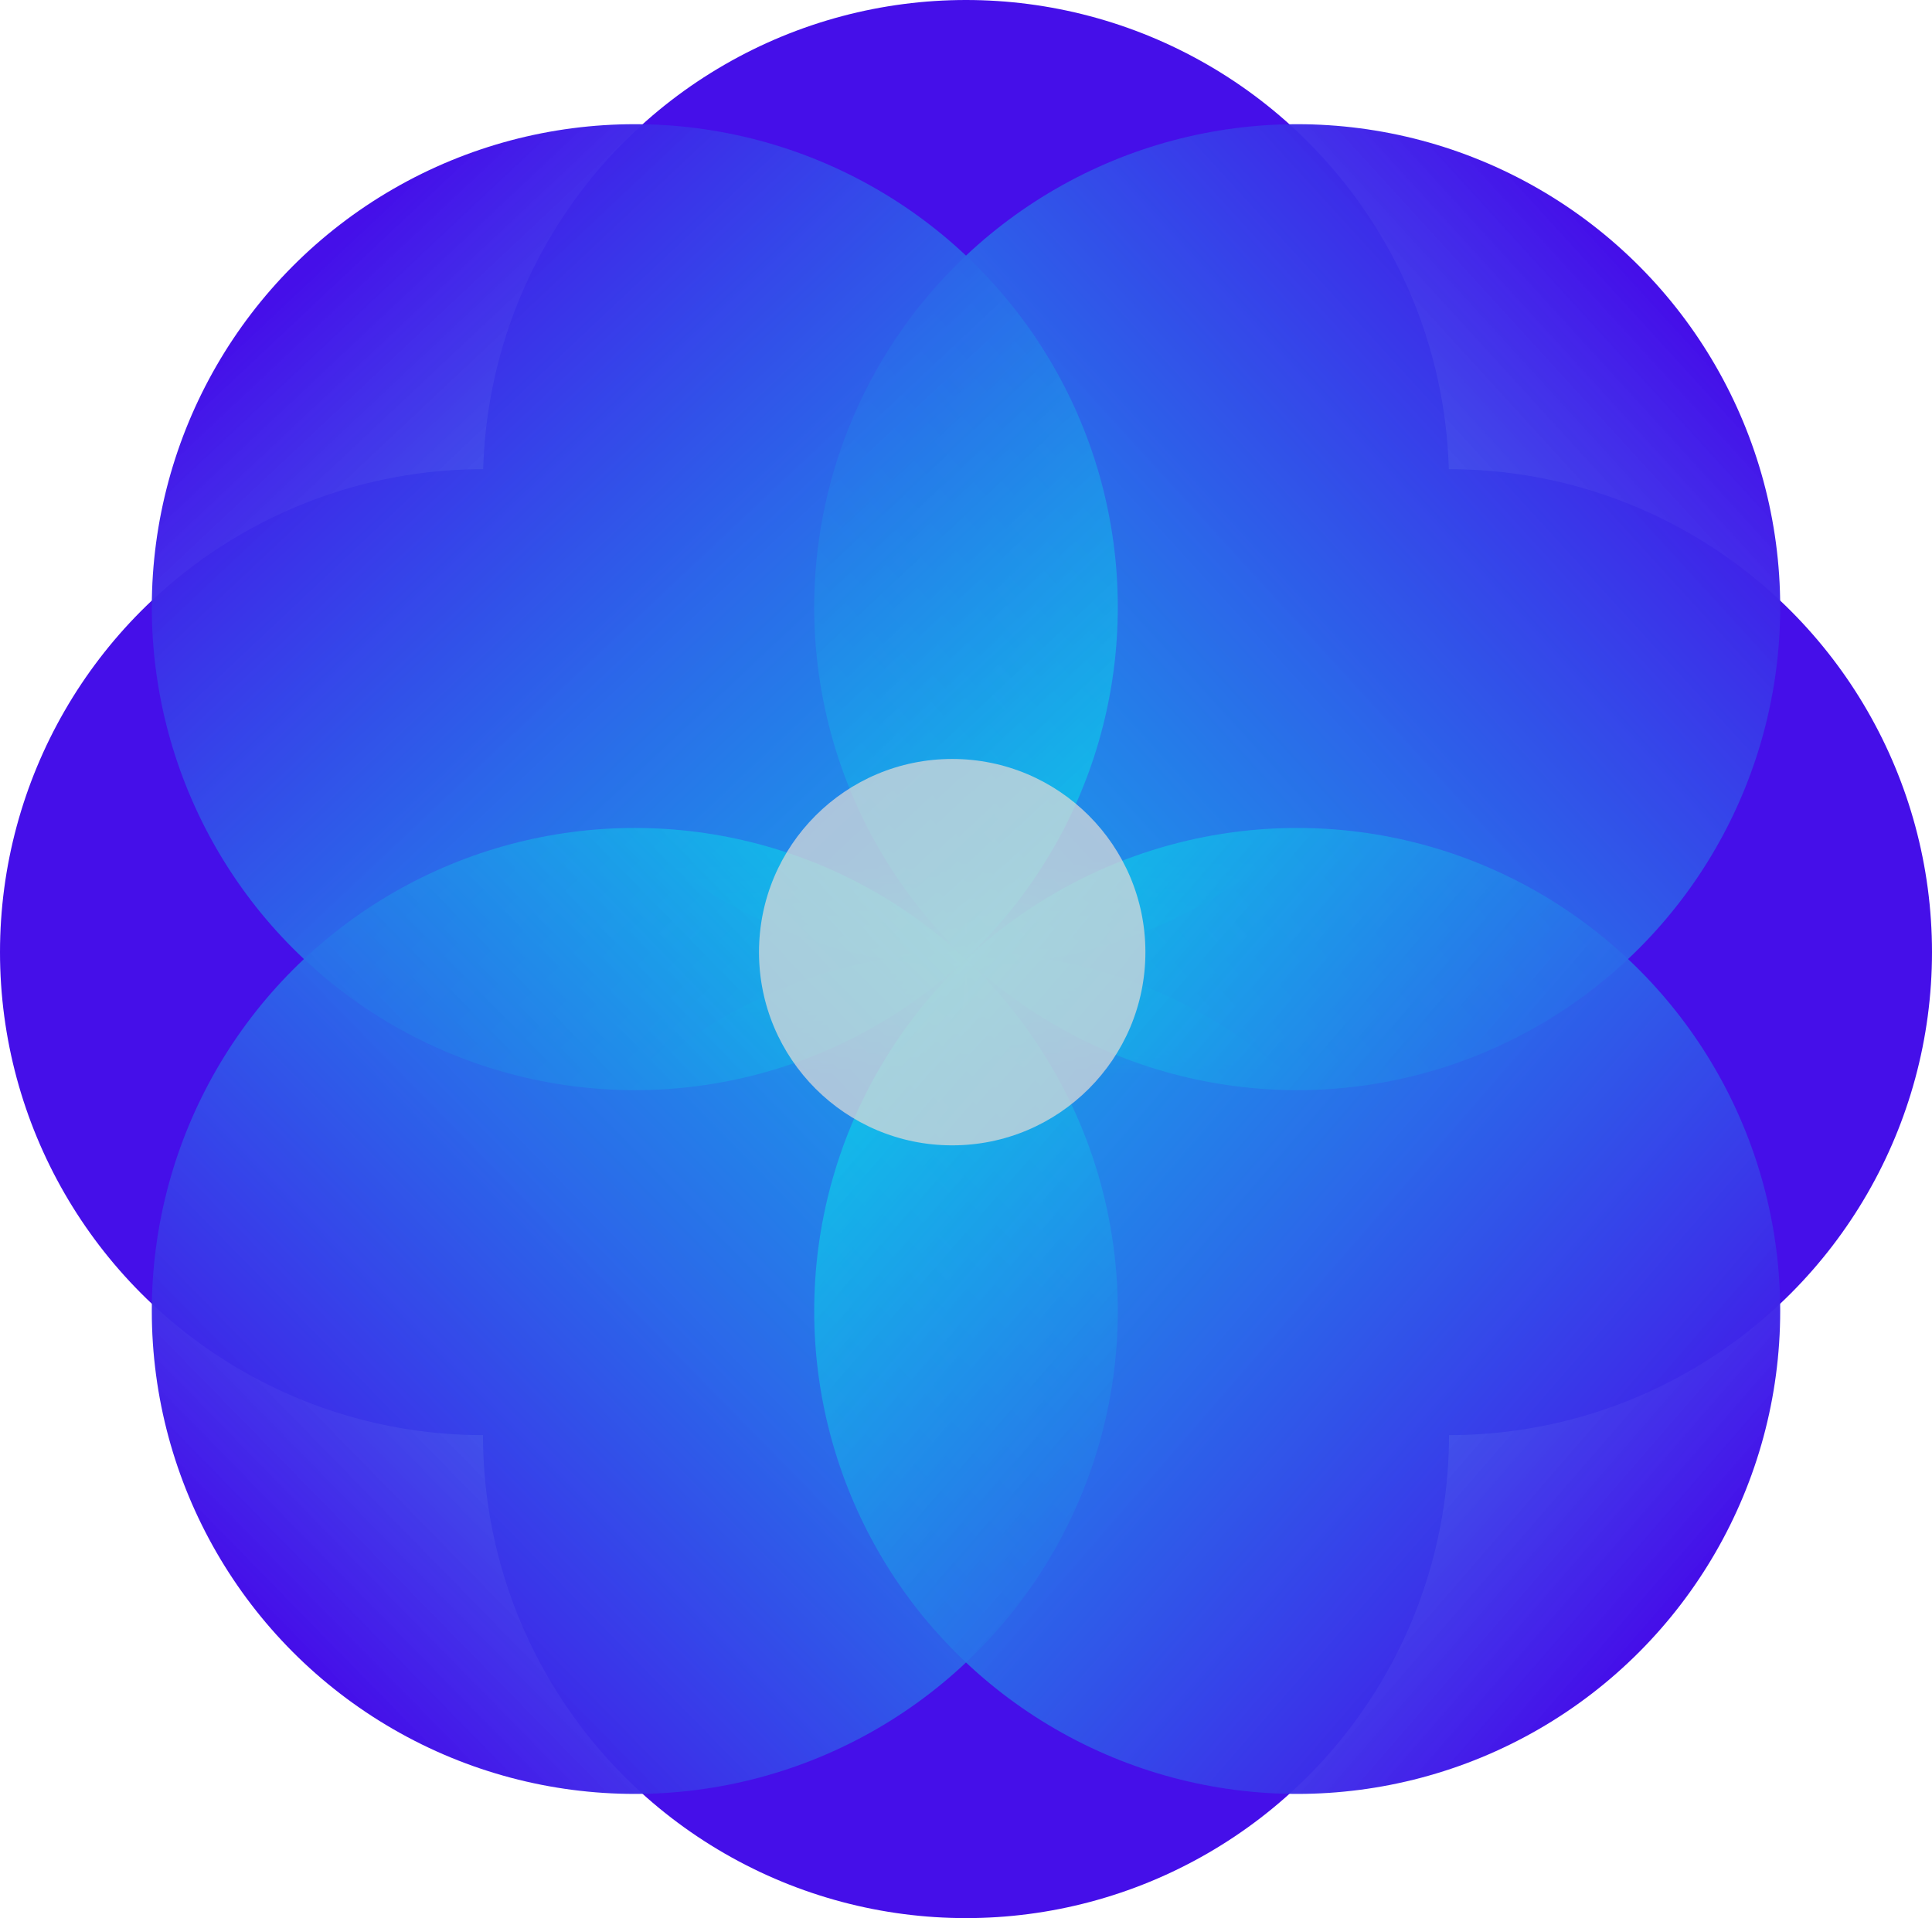 <svg width="140" height="139" viewBox="0 0 140 139" fill="none" xmlns="http://www.w3.org/2000/svg">
<circle cx="105" cy="69" r="35" fill="url(#paint0_linear_2_44)"/>
<circle cx="35" cy="69" r="35" fill="url(#paint1_linear_2_44)"/>
<circle cx="70" cy="104" r="35" fill="url(#paint2_linear_2_44)"/>
<circle cx="70" cy="35" r="35" fill="url(#paint3_linear_2_44)"/>
<circle cx="94" cy="44" r="35" fill="url(#paint4_linear_2_44)"/>
<circle cx="46" cy="44" r="35" fill="url(#paint5_linear_2_44)"/>
<circle cx="46" cy="95" r="35" fill="url(#paint6_linear_2_44)"/>
<circle cx="94" cy="95" r="35" fill="url(#paint7_linear_2_44)"/>
<g opacity="0.74" filter="url(#filter0_df_2_44)">
<circle cx="69" cy="69" r="14" fill="#D9D9D9"/>
</g>
<defs>
<filter id="filter0_df_2_44" x="25.9" y="25.9" width="86.2" height="86.2" filterUnits="userSpaceOnUse" color-interpolation-filters="sRGB">
<feFlood flood-opacity="0" result="BackgroundImageFix"/>
<feColorMatrix in="SourceAlpha" type="matrix" values="0 0 0 0 0 0 0 0 0 0 0 0 0 0 0 0 0 0 127 0" result="hardAlpha"/>
<feMorphology radius="6" operator="dilate" in="SourceAlpha" result="effect1_dropShadow_2_44"/>
<feOffset/>
<feGaussianBlur stdDeviation="11.55"/>
<feComposite in2="hardAlpha" operator="out"/>
<feColorMatrix type="matrix" values="0 0 0 0 0.271 0 0 0 0 0.057 0 0 0 0 0.913 0 0 0 1 0"/>
<feBlend mode="normal" in2="BackgroundImageFix" result="effect1_dropShadow_2_44"/>
<feBlend mode="normal" in="SourceGraphic" in2="effect1_dropShadow_2_44" result="shape"/>
<feGaussianBlur stdDeviation="5" result="effect2_foregroundBlur_2_44"/>
</filter>
<linearGradient id="paint0_linear_2_44" x1="140" y1="69" x2="69" y2="69" gradientUnits="userSpaceOnUse">
<stop offset="0.916" stop-color="#450FE9"/>
<stop offset="1" stop-color="#0FC8E9" stop-opacity="0.8"/>
</linearGradient>
<linearGradient id="paint1_linear_2_44" x1="63.5" y1="69" x2="70" y2="69" gradientUnits="userSpaceOnUse">
<stop stop-color="#450FE9"/>
<stop offset="1" stop-color="#0FC8E9" stop-opacity="0.8"/>
</linearGradient>
<linearGradient id="paint2_linear_2_44" x1="70" y1="139" x2="70" y2="69" gradientUnits="userSpaceOnUse">
<stop offset="0.875" stop-color="#450FE9"/>
<stop offset="1" stop-color="#0FC8E9" stop-opacity="0.8"/>
</linearGradient>
<linearGradient id="paint3_linear_2_44" x1="70" y1="62.5" x2="70" y2="70" gradientUnits="userSpaceOnUse">
<stop stop-color="#450FE9"/>
<stop offset="1" stop-color="#0FC8E9" stop-opacity="0.8"/>
</linearGradient>
<linearGradient id="paint4_linear_2_44" x1="121.5" y1="23" x2="69.5" y2="70.5" gradientUnits="userSpaceOnUse">
<stop stop-color="#450FE9"/>
<stop offset="1" stop-color="#0FC8E9" stop-opacity="0.8"/>
</linearGradient>
<linearGradient id="paint5_linear_2_44" x1="23" y1="19" x2="70.5" y2="69.5" gradientUnits="userSpaceOnUse">
<stop stop-color="#450FE9"/>
<stop offset="1" stop-color="#0FC8E9" stop-opacity="0.8"/>
</linearGradient>
<linearGradient id="paint6_linear_2_44" x1="20.5" y1="118.5" x2="70" y2="70" gradientUnits="userSpaceOnUse">
<stop stop-color="#450FE9"/>
<stop offset="1" stop-color="#0FC8E9" stop-opacity="0.8"/>
</linearGradient>
<linearGradient id="paint7_linear_2_44" x1="122.5" y1="115" x2="70" y2="69.5" gradientUnits="userSpaceOnUse">
<stop stop-color="#450FE9"/>
<stop offset="1" stop-color="#0FC8E9" stop-opacity="0.8"/>
</linearGradient>
</defs>
</svg>
